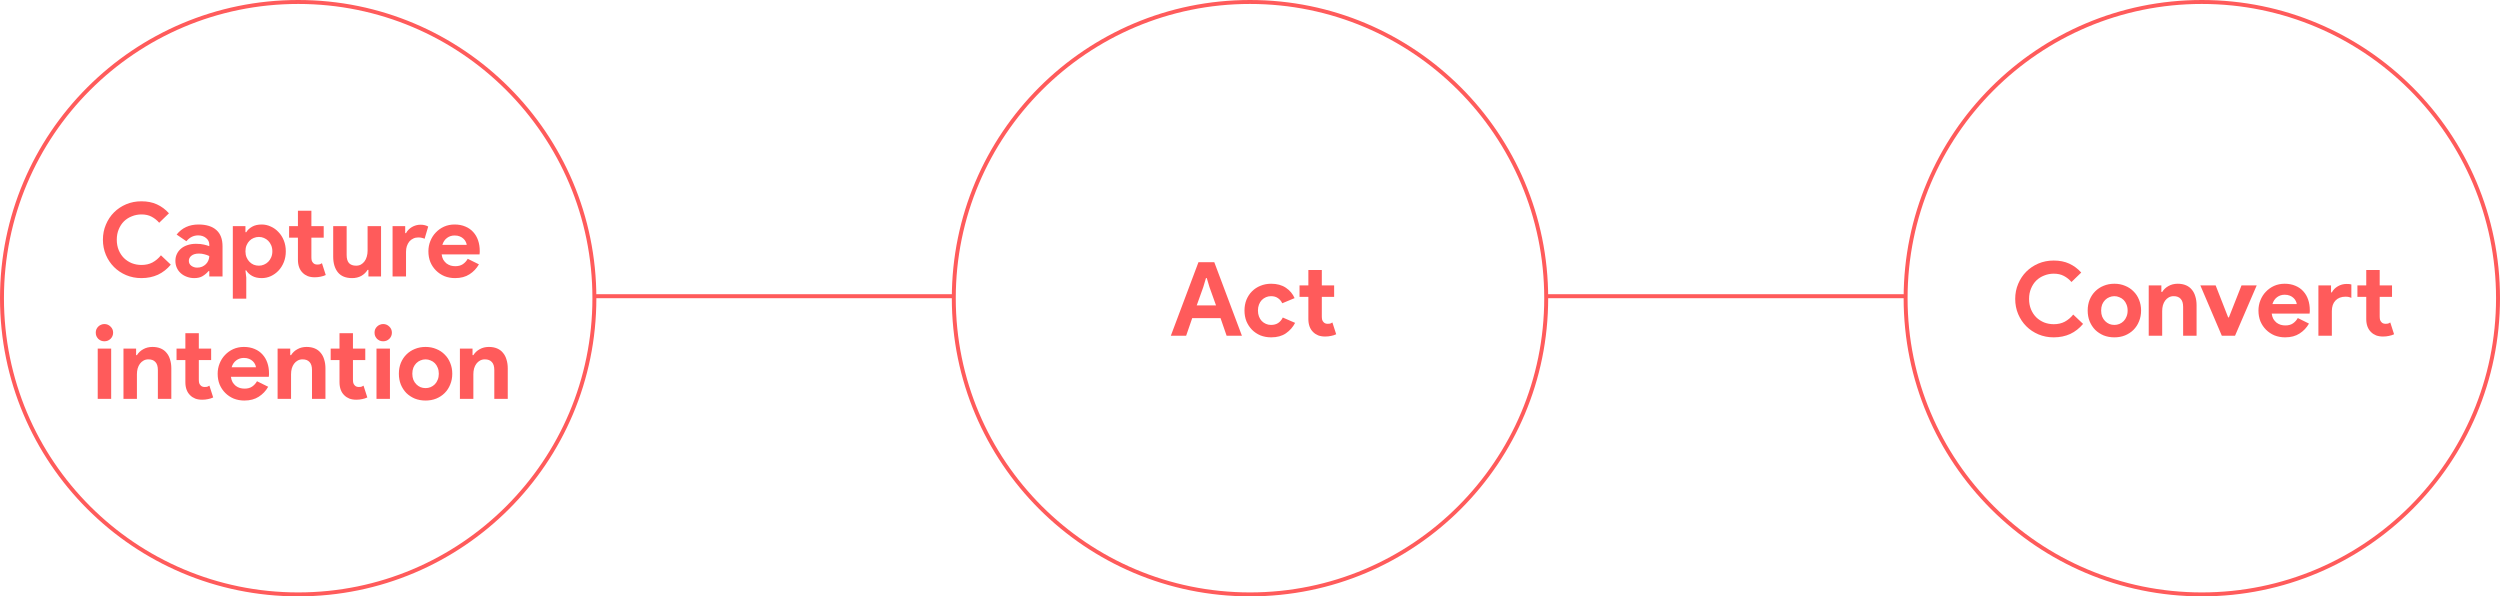 <svg width="633" height="151" viewBox="0 0 633 151" fill="none" xmlns="http://www.w3.org/2000/svg">
<circle cx="75.5" cy="75.5" r="75" stroke="#FF5B5B"/>
<path d="M43.245 67.01C42.326 68.119 41.243 68.969 39.995 69.558C38.747 70.13 37.351 70.416 35.809 70.416C34.422 70.416 33.131 70.165 31.935 69.662C30.756 69.159 29.733 68.475 28.867 67.608C28 66.741 27.315 65.719 26.813 64.54C26.31 63.344 26.059 62.061 26.059 60.692C26.059 59.323 26.31 58.049 26.813 56.87C27.315 55.674 28 54.643 28.867 53.776C29.733 52.909 30.756 52.225 31.935 51.722C33.131 51.219 34.422 50.968 35.809 50.968C37.299 50.968 38.608 51.228 39.735 51.748C40.879 52.268 41.893 53.022 42.777 54.01L40.307 56.402C39.752 55.761 39.111 55.249 38.383 54.868C37.672 54.487 36.823 54.296 35.835 54.296C34.968 54.296 34.153 54.452 33.391 54.764C32.628 55.059 31.961 55.483 31.389 56.038C30.834 56.593 30.392 57.269 30.063 58.066C29.733 58.846 29.569 59.721 29.569 60.692C29.569 61.663 29.733 62.547 30.063 63.344C30.392 64.124 30.834 64.791 31.389 65.346C31.961 65.901 32.628 66.334 33.391 66.646C34.153 66.941 34.968 67.088 35.835 67.088C36.875 67.088 37.793 66.88 38.591 66.464C39.405 66.031 40.125 65.424 40.749 64.644L43.245 67.01ZM52.991 68.648H52.783C52.384 69.133 51.899 69.549 51.327 69.896C50.772 70.243 50.053 70.416 49.169 70.416C48.51 70.416 47.886 70.303 47.297 70.078C46.725 69.87 46.222 69.575 45.789 69.194C45.355 68.813 45.017 68.353 44.775 67.816C44.532 67.279 44.411 66.689 44.411 66.048C44.411 65.389 44.541 64.8 44.801 64.28C45.061 63.743 45.425 63.283 45.893 62.902C46.361 62.521 46.907 62.235 47.531 62.044C48.172 61.836 48.865 61.732 49.611 61.732C50.443 61.732 51.127 61.801 51.665 61.94C52.202 62.061 52.644 62.191 52.991 62.33V61.94C52.991 61.264 52.722 60.709 52.185 60.276C51.647 59.825 50.98 59.6 50.183 59.6C49.004 59.6 48.007 60.094 47.193 61.082L44.723 59.392C46.075 57.693 47.921 56.844 50.261 56.844C52.237 56.844 53.745 57.312 54.785 58.248C55.825 59.167 56.345 60.536 56.345 62.356V70H52.991V68.648ZM52.991 64.826C52.592 64.635 52.176 64.488 51.743 64.384C51.327 64.263 50.867 64.202 50.365 64.202C49.55 64.202 48.917 64.384 48.467 64.748C48.033 65.095 47.817 65.528 47.817 66.048C47.817 66.568 48.025 66.984 48.441 67.296C48.874 67.608 49.368 67.764 49.923 67.764C50.373 67.764 50.789 67.686 51.171 67.53C51.552 67.357 51.873 67.14 52.133 66.88C52.41 66.603 52.618 66.291 52.757 65.944C52.913 65.58 52.991 65.207 52.991 64.826ZM58.949 57.26H62.147V58.794H62.355C62.667 58.257 63.152 57.797 63.811 57.416C64.469 57.035 65.284 56.844 66.255 56.844C67.069 56.844 67.841 57.017 68.569 57.364C69.314 57.693 69.964 58.161 70.519 58.768C71.091 59.357 71.541 60.068 71.871 60.9C72.2 61.732 72.365 62.642 72.365 63.63C72.365 64.618 72.2 65.528 71.871 66.36C71.541 67.192 71.091 67.911 70.519 68.518C69.964 69.107 69.314 69.575 68.569 69.922C67.841 70.251 67.069 70.416 66.255 70.416C65.284 70.416 64.469 70.225 63.811 69.844C63.152 69.463 62.667 69.003 62.355 68.466H62.147L62.355 70.286V75.616H58.949V57.26ZM65.553 67.27C66.003 67.27 66.428 67.183 66.827 67.01C67.243 66.837 67.607 66.594 67.919 66.282C68.231 65.97 68.482 65.589 68.673 65.138C68.863 64.687 68.959 64.185 68.959 63.63C68.959 63.075 68.863 62.573 68.673 62.122C68.482 61.671 68.231 61.29 67.919 60.978C67.607 60.666 67.243 60.423 66.827 60.25C66.428 60.077 66.003 59.99 65.553 59.99C65.102 59.99 64.669 60.077 64.253 60.25C63.854 60.406 63.499 60.64 63.187 60.952C62.875 61.264 62.623 61.645 62.433 62.096C62.242 62.547 62.147 63.058 62.147 63.63C62.147 64.202 62.242 64.713 62.433 65.164C62.623 65.615 62.875 65.996 63.187 66.308C63.499 66.62 63.854 66.863 64.253 67.036C64.669 67.192 65.102 67.27 65.553 67.27ZM75.437 60.172H73.201V57.26H75.437V53.36H78.843V57.26H81.963V60.172H78.843V65.112C78.843 65.407 78.869 65.684 78.921 65.944C78.99 66.187 79.112 66.395 79.285 66.568C79.528 66.845 79.874 66.984 80.325 66.984C80.62 66.984 80.854 66.958 81.027 66.906C81.201 66.837 81.365 66.75 81.521 66.646L82.483 69.636C82.085 69.827 81.651 69.965 81.183 70.052C80.733 70.156 80.23 70.208 79.675 70.208C79.034 70.208 78.453 70.113 77.933 69.922C77.43 69.714 77.006 69.437 76.659 69.09C75.844 68.31 75.437 67.201 75.437 65.762V60.172ZM93.283 68.336H93.075C92.676 68.977 92.139 69.489 91.463 69.87C90.787 70.234 90.015 70.416 89.149 70.416C87.537 70.416 86.332 69.922 85.535 68.934C84.755 67.946 84.365 66.629 84.365 64.982V57.26H87.771V64.566C87.771 65.485 87.97 66.169 88.369 66.62C88.785 67.053 89.383 67.27 90.163 67.27C90.631 67.27 91.038 67.175 91.385 66.984C91.749 66.776 92.052 66.507 92.295 66.178C92.555 65.831 92.745 65.433 92.867 64.982C93.005 64.514 93.075 64.02 93.075 63.5V57.26H96.481V70H93.283V68.336ZM99.398 57.26H102.596V59.028H102.804C102.96 58.716 103.168 58.43 103.428 58.17C103.688 57.91 103.974 57.685 104.286 57.494C104.616 57.303 104.962 57.156 105.326 57.052C105.708 56.948 106.08 56.896 106.444 56.896C106.895 56.896 107.276 56.939 107.588 57.026C107.918 57.113 108.195 57.225 108.42 57.364L107.51 60.458C107.302 60.354 107.068 60.276 106.808 60.224C106.566 60.155 106.262 60.12 105.898 60.12C105.43 60.12 105.006 60.215 104.624 60.406C104.243 60.579 103.914 60.831 103.636 61.16C103.376 61.489 103.168 61.879 103.012 62.33C102.874 62.763 102.804 63.24 102.804 63.76V70H99.398V57.26ZM121.263 66.932C120.674 67.972 119.876 68.813 118.871 69.454C117.883 70.095 116.67 70.416 115.231 70.416C114.26 70.416 113.359 70.251 112.527 69.922C111.712 69.575 111.002 69.099 110.395 68.492C109.788 67.885 109.312 67.175 108.965 66.36C108.636 65.528 108.471 64.618 108.471 63.63C108.471 62.711 108.636 61.845 108.965 61.03C109.294 60.198 109.754 59.479 110.343 58.872C110.932 58.248 111.626 57.754 112.423 57.39C113.238 57.026 114.13 56.844 115.101 56.844C116.124 56.844 117.034 57.017 117.831 57.364C118.628 57.693 119.296 58.161 119.833 58.768C120.37 59.357 120.778 60.059 121.055 60.874C121.332 61.689 121.471 62.573 121.471 63.526C121.471 63.647 121.471 63.751 121.471 63.838C121.454 63.942 121.445 64.037 121.445 64.124C121.428 64.211 121.419 64.306 121.419 64.41H111.825C111.894 64.93 112.033 65.381 112.241 65.762C112.466 66.126 112.735 66.438 113.047 66.698C113.376 66.941 113.732 67.123 114.113 67.244C114.494 67.348 114.884 67.4 115.283 67.4C116.063 67.4 116.704 67.227 117.207 66.88C117.727 66.516 118.134 66.065 118.429 65.528L121.263 66.932ZM118.169 61.992C118.152 61.767 118.074 61.515 117.935 61.238C117.814 60.961 117.623 60.701 117.363 60.458C117.12 60.215 116.808 60.016 116.427 59.86C116.063 59.704 115.621 59.626 115.101 59.626C114.373 59.626 113.732 59.834 113.177 60.25C112.622 60.666 112.232 61.247 112.007 61.992H118.169ZM26.432 86.414C26.137 86.414 25.852 86.362 25.574 86.258C25.314 86.137 25.08 85.981 24.872 85.79C24.681 85.582 24.526 85.348 24.404 85.088C24.3 84.828 24.248 84.542 24.248 84.23C24.248 83.918 24.3 83.632 24.404 83.372C24.526 83.112 24.681 82.887 24.872 82.696C25.08 82.488 25.314 82.332 25.574 82.228C25.852 82.107 26.137 82.046 26.432 82.046C27.039 82.046 27.559 82.263 27.992 82.696C28.425 83.112 28.642 83.623 28.642 84.23C28.642 84.837 28.425 85.357 27.992 85.79C27.559 86.206 27.039 86.414 26.432 86.414ZM24.742 101V88.26H28.148V101H24.742ZM34.461 89.924H34.669C35.067 89.283 35.605 88.78 36.281 88.416C36.957 88.035 37.728 87.844 38.595 87.844C39.392 87.844 40.094 87.974 40.701 88.234C41.307 88.494 41.801 88.867 42.183 89.352C42.581 89.82 42.876 90.392 43.067 91.068C43.275 91.727 43.379 92.463 43.379 93.278V101H39.973V93.694C39.973 92.775 39.765 92.099 39.349 91.666C38.95 91.215 38.361 90.99 37.581 90.99C37.113 90.99 36.697 91.094 36.333 91.302C35.986 91.493 35.683 91.761 35.423 92.108C35.18 92.437 34.989 92.836 34.851 93.304C34.729 93.755 34.669 94.24 34.669 94.76V101H31.263V88.26H34.461V89.924ZM46.936 91.172H44.7V88.26H46.936V84.36H50.342V88.26H53.462V91.172H50.342V96.112C50.342 96.407 50.368 96.684 50.42 96.944C50.489 97.187 50.611 97.395 50.784 97.568C51.027 97.845 51.373 97.984 51.824 97.984C52.119 97.984 52.353 97.958 52.526 97.906C52.7 97.837 52.864 97.75 53.02 97.646L53.982 100.636C53.584 100.827 53.15 100.965 52.682 101.052C52.231 101.156 51.729 101.208 51.174 101.208C50.533 101.208 49.952 101.113 49.432 100.922C48.929 100.714 48.505 100.437 48.158 100.09C47.343 99.31 46.936 98.201 46.936 96.762V91.172ZM67.905 97.932C67.315 98.972 66.518 99.813 65.513 100.454C64.525 101.095 63.311 101.416 61.873 101.416C60.902 101.416 60.001 101.251 59.169 100.922C58.354 100.575 57.643 100.099 57.037 99.492C56.43 98.885 55.953 98.175 55.607 97.36C55.277 96.528 55.113 95.618 55.113 94.63C55.113 93.711 55.277 92.845 55.607 92.03C55.936 91.198 56.395 90.479 56.985 89.872C57.574 89.248 58.267 88.754 59.065 88.39C59.879 88.026 60.772 87.844 61.743 87.844C62.765 87.844 63.675 88.017 64.473 88.364C65.27 88.693 65.937 89.161 66.475 89.768C67.012 90.357 67.419 91.059 67.697 91.874C67.974 92.689 68.113 93.573 68.113 94.526C68.113 94.647 68.113 94.751 68.113 94.838C68.095 94.942 68.087 95.037 68.087 95.124C68.069 95.211 68.061 95.306 68.061 95.41H58.467C58.536 95.93 58.675 96.381 58.883 96.762C59.108 97.126 59.377 97.438 59.689 97.698C60.018 97.941 60.373 98.123 60.755 98.244C61.136 98.348 61.526 98.4 61.925 98.4C62.705 98.4 63.346 98.227 63.849 97.88C64.369 97.516 64.776 97.065 65.071 96.528L67.905 97.932ZM64.811 92.992C64.793 92.767 64.715 92.515 64.577 92.238C64.455 91.961 64.265 91.701 64.005 91.458C63.762 91.215 63.45 91.016 63.069 90.86C62.705 90.704 62.263 90.626 61.743 90.626C61.015 90.626 60.373 90.834 59.819 91.25C59.264 91.666 58.874 92.247 58.649 92.992H64.811ZM73.486 89.924H73.694C74.093 89.283 74.63 88.78 75.306 88.416C75.982 88.035 76.753 87.844 77.62 87.844C78.417 87.844 79.119 87.974 79.726 88.234C80.333 88.494 80.827 88.867 81.208 89.352C81.607 89.82 81.901 90.392 82.092 91.068C82.3 91.727 82.404 92.463 82.404 93.278V101H78.998V93.694C78.998 92.775 78.79 92.099 78.374 91.666C77.975 91.215 77.386 90.99 76.606 90.99C76.138 90.99 75.722 91.094 75.358 91.302C75.011 91.493 74.708 91.761 74.448 92.108C74.205 92.437 74.015 92.836 73.876 93.304C73.755 93.755 73.694 94.24 73.694 94.76V101H70.288V88.26H73.486V89.924ZM85.962 91.172H83.726V88.26H85.962V84.36H89.368V88.26H92.488V91.172H89.368V96.112C89.368 96.407 89.394 96.684 89.446 96.944C89.515 97.187 89.636 97.395 89.81 97.568C90.052 97.845 90.399 97.984 90.85 97.984C91.144 97.984 91.378 97.958 91.552 97.906C91.725 97.837 91.89 97.75 92.046 97.646L93.008 100.636C92.609 100.827 92.176 100.965 91.708 101.052C91.257 101.156 90.754 101.208 90.2 101.208C89.558 101.208 88.978 101.113 88.458 100.922C87.955 100.714 87.53 100.437 87.184 100.09C86.369 99.31 85.962 98.201 85.962 96.762V91.172ZM97.018 86.414C96.723 86.414 96.437 86.362 96.16 86.258C95.9 86.137 95.666 85.981 95.458 85.79C95.267 85.582 95.111 85.348 94.99 85.088C94.886 84.828 94.834 84.542 94.834 84.23C94.834 83.918 94.886 83.632 94.99 83.372C95.111 83.112 95.267 82.887 95.458 82.696C95.666 82.488 95.9 82.332 96.16 82.228C96.437 82.107 96.723 82.046 97.018 82.046C97.625 82.046 98.145 82.263 98.578 82.696C99.011 83.112 99.228 83.623 99.228 84.23C99.228 84.837 99.011 85.357 98.578 85.79C98.145 86.206 97.625 86.414 97.018 86.414ZM95.328 101V88.26H98.734V101H95.328ZM107.754 87.844C108.742 87.844 109.643 88.017 110.458 88.364C111.29 88.693 112 89.161 112.59 89.768C113.196 90.357 113.664 91.068 113.994 91.9C114.34 92.732 114.514 93.642 114.514 94.63C114.514 95.618 114.34 96.528 113.994 97.36C113.664 98.192 113.196 98.911 112.59 99.518C112 100.107 111.29 100.575 110.458 100.922C109.643 101.251 108.742 101.416 107.754 101.416C106.766 101.416 105.856 101.251 105.024 100.922C104.209 100.575 103.498 100.107 102.892 99.518C102.302 98.911 101.834 98.192 101.488 97.36C101.158 96.528 100.994 95.618 100.994 94.63C100.994 93.642 101.158 92.732 101.488 91.9C101.834 91.068 102.302 90.357 102.892 89.768C103.498 89.161 104.209 88.693 105.024 88.364C105.856 88.017 106.766 87.844 107.754 87.844ZM107.754 98.27C108.187 98.27 108.603 98.192 109.002 98.036C109.418 97.863 109.782 97.62 110.094 97.308C110.406 96.996 110.648 96.615 110.822 96.164C111.012 95.713 111.108 95.202 111.108 94.63C111.108 94.058 111.012 93.547 110.822 93.096C110.648 92.645 110.406 92.264 110.094 91.952C109.782 91.64 109.418 91.406 109.002 91.25C108.603 91.077 108.187 90.99 107.754 90.99C107.303 90.99 106.878 91.077 106.48 91.25C106.081 91.406 105.726 91.64 105.414 91.952C105.102 92.264 104.85 92.645 104.66 93.096C104.486 93.547 104.4 94.058 104.4 94.63C104.4 95.202 104.486 95.713 104.66 96.164C104.85 96.615 105.102 96.996 105.414 97.308C105.726 97.62 106.081 97.863 106.48 98.036C106.878 98.192 107.303 98.27 107.754 98.27ZM119.646 89.924H119.854C120.253 89.283 120.79 88.78 121.466 88.416C122.142 88.035 122.914 87.844 123.78 87.844C124.578 87.844 125.28 87.974 125.886 88.234C126.493 88.494 126.987 88.867 127.368 89.352C127.767 89.82 128.062 90.392 128.252 91.068C128.46 91.727 128.564 92.463 128.564 93.278V101H125.158V93.694C125.158 92.775 124.95 92.099 124.534 91.666C124.136 91.215 123.546 90.99 122.766 90.99C122.298 90.99 121.882 91.094 121.518 91.302C121.172 91.493 120.868 91.761 120.608 92.108C120.366 92.437 120.175 92.836 120.036 93.304C119.915 93.755 119.854 94.24 119.854 94.76V101H116.448V88.26H119.646V89.924Z" fill="#FF5B5B"/>
<circle cx="316.5" cy="75.5" r="75" stroke="#FF5B5B"/>
<path d="M303.452 66.384H307.456L314.45 85H310.576L309.042 80.554H301.866L300.332 85H296.458L303.452 66.384ZM307.898 77.33L306.234 72.676L305.558 70.414H305.35L304.674 72.676L303.01 77.33H307.898ZM327.923 81.75C327.368 82.825 326.588 83.709 325.583 84.402C324.595 85.078 323.356 85.416 321.865 85.416C320.877 85.416 319.967 85.251 319.135 84.922C318.32 84.575 317.61 84.099 317.003 83.492C316.414 82.885 315.946 82.175 315.599 81.36C315.27 80.528 315.105 79.618 315.105 78.63C315.105 77.642 315.27 76.732 315.599 75.9C315.946 75.068 316.414 74.357 317.003 73.768C317.61 73.161 318.32 72.693 319.135 72.364C319.967 72.017 320.877 71.844 321.865 71.844C323.338 71.844 324.578 72.182 325.583 72.858C326.588 73.534 327.325 74.409 327.793 75.484L324.673 76.784C324.378 76.195 323.997 75.753 323.529 75.458C323.078 75.146 322.506 74.99 321.813 74.99C321.362 74.99 320.938 75.077 320.539 75.25C320.14 75.423 319.785 75.666 319.473 75.978C319.178 76.29 318.944 76.671 318.771 77.122C318.598 77.573 318.511 78.075 318.511 78.63C318.511 79.185 318.598 79.687 318.771 80.138C318.944 80.589 319.178 80.97 319.473 81.282C319.785 81.594 320.14 81.837 320.539 82.01C320.938 82.183 321.362 82.27 321.813 82.27C322.524 82.27 323.122 82.114 323.607 81.802C324.11 81.473 324.508 81.005 324.803 80.398L327.923 81.75ZM331.278 75.172H329.042V72.26H331.278V68.36H334.684V72.26H337.804V75.172H334.684V80.112C334.684 80.407 334.71 80.684 334.762 80.944C334.831 81.187 334.953 81.395 335.126 81.568C335.369 81.845 335.715 81.984 336.166 81.984C336.461 81.984 336.695 81.958 336.868 81.906C337.041 81.837 337.206 81.75 337.362 81.646L338.324 84.636C337.925 84.827 337.492 84.965 337.024 85.052C336.573 85.156 336.071 85.208 335.516 85.208C334.875 85.208 334.294 85.113 333.774 84.922C333.271 84.714 332.847 84.437 332.5 84.09C331.685 83.31 331.278 82.201 331.278 80.762V75.172Z" fill="#FF5B5B"/>
<circle cx="557.5" cy="75.5" r="75" stroke="#FF5B5B"/>
<path d="M527.436 82.01C526.517 83.119 525.434 83.969 524.186 84.558C522.938 85.13 521.543 85.416 520 85.416C518.613 85.416 517.322 85.165 516.126 84.662C514.947 84.159 513.925 83.475 513.058 82.608C512.191 81.741 511.507 80.719 511.004 79.54C510.501 78.344 510.25 77.061 510.25 75.692C510.25 74.323 510.501 73.049 511.004 71.87C511.507 70.674 512.191 69.643 513.058 68.776C513.925 67.909 514.947 67.225 516.126 66.722C517.322 66.219 518.613 65.968 520 65.968C521.491 65.968 522.799 66.228 523.926 66.748C525.07 67.268 526.084 68.022 526.968 69.01L524.498 71.402C523.943 70.761 523.302 70.249 522.574 69.868C521.863 69.487 521.014 69.296 520.026 69.296C519.159 69.296 518.345 69.452 517.582 69.764C516.819 70.059 516.152 70.483 515.58 71.038C515.025 71.593 514.583 72.269 514.254 73.066C513.925 73.846 513.76 74.721 513.76 75.692C513.76 76.663 513.925 77.547 514.254 78.344C514.583 79.124 515.025 79.791 515.58 80.346C516.152 80.901 516.819 81.334 517.582 81.646C518.345 81.941 519.159 82.088 520.026 82.088C521.066 82.088 521.985 81.88 522.782 81.464C523.597 81.031 524.316 80.424 524.94 79.644L527.436 82.01ZM535.362 71.844C536.35 71.844 537.251 72.017 538.066 72.364C538.898 72.693 539.609 73.161 540.198 73.768C540.805 74.357 541.273 75.068 541.602 75.9C541.949 76.732 542.122 77.642 542.122 78.63C542.122 79.618 541.949 80.528 541.602 81.36C541.273 82.192 540.805 82.911 540.198 83.518C539.609 84.107 538.898 84.575 538.066 84.922C537.251 85.251 536.35 85.416 535.362 85.416C534.374 85.416 533.464 85.251 532.632 84.922C531.817 84.575 531.107 84.107 530.5 83.518C529.911 82.911 529.443 82.192 529.096 81.36C528.767 80.528 528.602 79.618 528.602 78.63C528.602 77.642 528.767 76.732 529.096 75.9C529.443 75.068 529.911 74.357 530.5 73.768C531.107 73.161 531.817 72.693 532.632 72.364C533.464 72.017 534.374 71.844 535.362 71.844ZM535.362 82.27C535.795 82.27 536.211 82.192 536.61 82.036C537.026 81.863 537.39 81.62 537.702 81.308C538.014 80.996 538.257 80.615 538.43 80.164C538.621 79.713 538.716 79.202 538.716 78.63C538.716 78.058 538.621 77.547 538.43 77.096C538.257 76.645 538.014 76.264 537.702 75.952C537.39 75.64 537.026 75.406 536.61 75.25C536.211 75.077 535.795 74.99 535.362 74.99C534.911 74.99 534.487 75.077 534.088 75.25C533.689 75.406 533.334 75.64 533.022 75.952C532.71 76.264 532.459 76.645 532.268 77.096C532.095 77.547 532.008 78.058 532.008 78.63C532.008 79.202 532.095 79.713 532.268 80.164C532.459 80.615 532.71 80.996 533.022 81.308C533.334 81.62 533.689 81.863 534.088 82.036C534.487 82.192 534.911 82.27 535.362 82.27ZM547.255 73.924H547.463C547.861 73.283 548.399 72.78 549.075 72.416C549.751 72.035 550.522 71.844 551.389 71.844C552.186 71.844 552.888 71.974 553.495 72.234C554.101 72.494 554.595 72.867 554.977 73.352C555.375 73.82 555.67 74.392 555.861 75.068C556.069 75.727 556.173 76.463 556.173 77.278V85H552.767V77.694C552.767 76.775 552.559 76.099 552.143 75.666C551.744 75.215 551.155 74.99 550.375 74.99C549.907 74.99 549.491 75.094 549.127 75.302C548.78 75.493 548.477 75.761 548.217 76.108C547.974 76.437 547.783 76.836 547.645 77.304C547.523 77.755 547.463 78.24 547.463 78.76V85H544.057V72.26H547.255V73.924ZM557.126 72.26H561L564.172 80.372H564.354L567.552 72.26H571.4L565.914 85H562.56L557.126 72.26ZM584.634 81.932C584.045 82.972 583.248 83.813 582.242 84.454C581.254 85.095 580.041 85.416 578.602 85.416C577.632 85.416 576.73 85.251 575.898 84.922C575.084 84.575 574.373 84.099 573.766 83.492C573.16 82.885 572.683 82.175 572.336 81.36C572.007 80.528 571.842 79.618 571.842 78.63C571.842 77.711 572.007 76.845 572.336 76.03C572.666 75.198 573.125 74.479 573.714 73.872C574.304 73.248 574.997 72.754 575.794 72.39C576.609 72.026 577.502 71.844 578.472 71.844C579.495 71.844 580.405 72.017 581.202 72.364C582 72.693 582.667 73.161 583.204 73.768C583.742 74.357 584.149 75.059 584.426 75.874C584.704 76.689 584.842 77.573 584.842 78.526C584.842 78.647 584.842 78.751 584.842 78.838C584.825 78.942 584.816 79.037 584.816 79.124C584.799 79.211 584.79 79.306 584.79 79.41H575.196C575.266 79.93 575.404 80.381 575.612 80.762C575.838 81.126 576.106 81.438 576.418 81.698C576.748 81.941 577.103 82.123 577.484 82.244C577.866 82.348 578.256 82.4 578.654 82.4C579.434 82.4 580.076 82.227 580.578 81.88C581.098 81.516 581.506 81.065 581.8 80.528L584.634 81.932ZM581.54 76.992C581.523 76.767 581.445 76.515 581.306 76.238C581.185 75.961 580.994 75.701 580.734 75.458C580.492 75.215 580.18 75.016 579.798 74.86C579.434 74.704 578.992 74.626 578.472 74.626C577.744 74.626 577.103 74.834 576.548 75.25C575.994 75.666 575.604 76.247 575.378 76.992H581.54ZM590.216 74.028H590.424C590.77 73.387 591.273 72.875 591.932 72.494C592.608 72.095 593.353 71.896 594.168 71.896C594.462 71.896 594.696 71.905 594.87 71.922C595.043 71.939 595.208 71.974 595.364 72.026V75.406C595.173 75.319 594.956 75.25 594.714 75.198C594.488 75.146 594.211 75.12 593.882 75.12C592.807 75.12 591.958 75.449 591.334 76.108C590.727 76.749 590.424 77.633 590.424 78.76V85H587.018V72.26H590.216V74.028ZM599.134 75.172H596.898V72.26H599.134V68.36H602.54V72.26H605.66V75.172H602.54V80.112C602.54 80.407 602.566 80.684 602.618 80.944C602.687 81.187 602.808 81.395 602.982 81.568C603.224 81.845 603.571 81.984 604.022 81.984C604.316 81.984 604.55 81.958 604.724 81.906C604.897 81.837 605.062 81.75 605.218 81.646L606.18 84.636C605.781 84.827 605.348 84.965 604.88 85.052C604.429 85.156 603.926 85.208 603.372 85.208C602.73 85.208 602.15 85.113 601.63 84.922C601.127 84.714 600.702 84.437 600.356 84.09C599.541 83.31 599.134 82.201 599.134 80.762V75.172Z" fill="#FF5B5B"/>
<path d="M151 75H241" stroke="#FF5B5B" stroke-linecap="round"/>
<path d="M392 75L482 75" stroke="#FF5B5B" stroke-linecap="round"/>
</svg>
